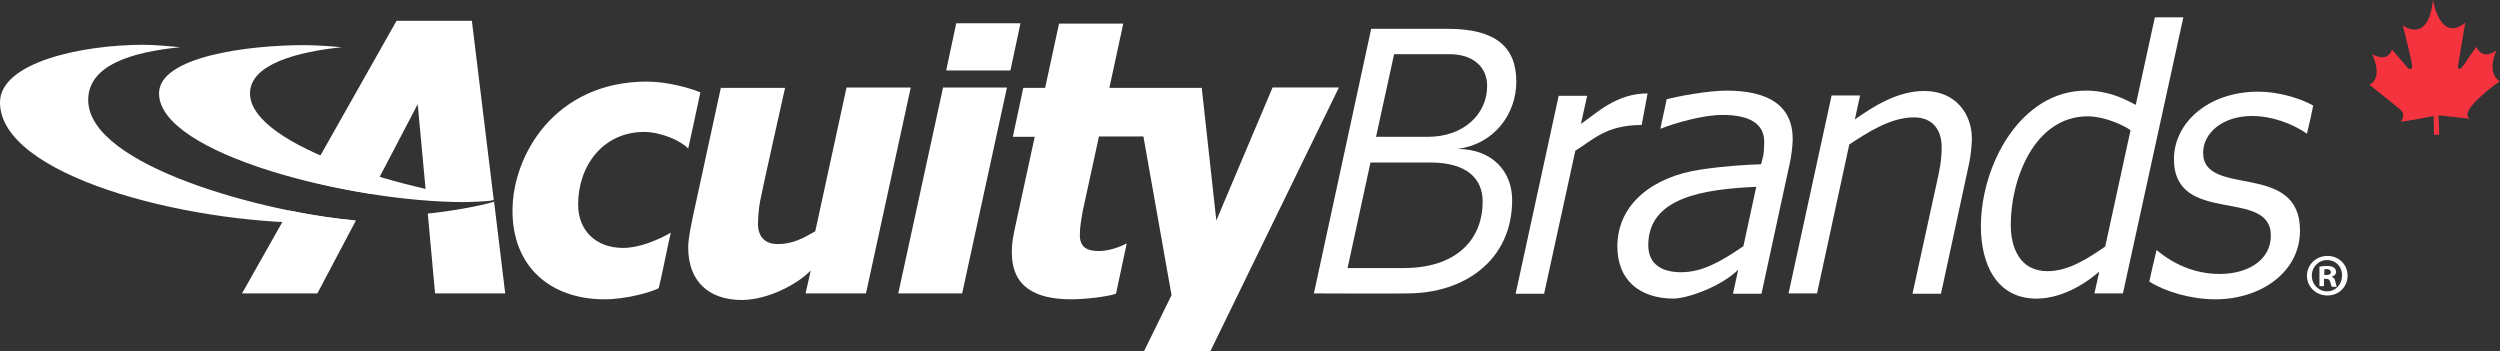 <?xml version="1.0" encoding="utf-8"?>
<!-- Generator: Adobe Illustrator 26.5.0, SVG Export Plug-In . SVG Version: 6.00 Build 0)  -->
<svg version="1.1" id="Layer_1" xmlns="http://www.w3.org/2000/svg" xmlns:xlink="http://www.w3.org/1999/xlink" x="0px" y="0px"
	 viewBox="0 0 720 101.1" style="enable-background:new 0 0 720 101.1;" xml:space="preserve">
<rect x="0" y="0" width="720" height="101.1" fill="#333333" stroke="none"/>
<style type="text/css">
	.st0{fill:#F5333F;}
	.st1{fill:#FFFFFF;}
</style>
<g>
	<path class="st0" d="M682.4,24.4c0,0,7.3,5.8,8.8,7.1c1.5,1.2,0.9,2.6,0.2,3.5c1.7,0,9.5-1.6,9.5-1.6l0.1,5.4l1.5,0l-0.2-5.6l9.1,1
		c-4-2,8.5-10.8,8.5-10.8c-4-2.6-0.9-8.9-0.9-8.9c-4.3,3.1-5.8-1-5.8-1s-1.5,2-3.4,4.9c-2,2.9-1.9,0.6-1.9,0.6L710,6.5
		c-7.3,6-9.3-6.5-9.3-6.5c-1.4,13-8.7,7.3-8.7,7.3s1.8,6.9,2.5,10.4c0.7,3.5-1.1,1.8-1.1,1.8l-4.5-5.2c-1.4,4-5.7,1.3-5.7,1.3
		C686.5,22.9,682.4,24.4,682.4,24.4"/>
	<polygon class="st1" points="277.1,84.5 258.7,84.5 271.6,25.2 290,25.2 	"/>
	<path class="st1" d="M378.4,84.5l16.5-76.2H417c13.7,0,19.7,5.2,19.7,15.2c0,9.2-6.2,18-17,19.4c10.2,0,15.8,6.6,15.8,14.7
		c0,17.4-13.8,26.9-30.2,26.9C402.1,84.6,378.4,84.5,378.4,84.5 M427,58c0-6.2-4.1-11.2-15.1-11.2h-17.2l-6.6,30.4h16.2
		C418.9,77.2,427,69.5,427,58 M428.3,24.7c0-5.2-3.8-9.1-10.9-9.1h-15.9l-5.2,23.8h15C421.4,39.4,428.3,33,428.3,24.7"/>
	<path class="st1" d="M233.5,77.9l-1.5,6.6h17.4l12.9-59.3h-18.5l-9,41.4c-3.3,1.9-6.4,3.7-10.9,3.7c-3,0-5.6-1.6-5.6-5.8
		c0-1.3,0.2-4.6,0.6-6.5c0.6-3.3,7.2-32.7,7.2-32.7h-18.5l-8.1,37.3c-0.4,2.1-1.3,6-1.3,8.7c0,9.7,5.9,15.1,15.5,15.1
		C221.4,86.3,229.7,81.8,233.5,77.9"/>
	<path class="st1" d="M366.5,25.2l-16.2,38.3l-4.2-38.2h-26.6l4-18.5h-18.5l-4,18.5h-6.3l-3,14.1h6.3l-5.6,25.8
		c-0.6,2.9-1,4.6-1,7.5c0,9.8,6.6,13.5,17.1,13.5c4,0,10.2-0.7,12.9-1.6c0.6-3,2.6-11.9,3.1-14.5c-1.9,1-5.1,2.2-8,2.2
		c-3.6,0-5.5-1.2-5.5-4.6c0-2.4,0.4-4.4,0.8-6.8l4.7-21.6h12.8l8.1,45.7l-7.9,16.1h19.1l37-75.9H366.5z"/>
	<polygon class="st1" points="275.4,6.7 272.5,20.3 291,20.3 293.9,6.7 	"/>
	<path class="st1" d="M186.3,23.5c-26.4,0-38.7,21.1-38.7,37.2c0,16.2,11,25.5,26.5,25.5c6.3,0,13.6-2.1,15.6-3.2
		c0.7-2.5,2.7-12.8,3.5-16c-3.8,2.2-9.2,4.4-13.7,4.4c-8,0-13-5.1-13-12.5c0-11.3,7.3-20.9,19-20.9c5,0,10.9,2.7,12.7,4.8
		c0.9-3.9,2.7-12.5,3.5-16.2C199.1,25.5,192.5,23.5,186.3,23.5"/>
	<path class="st1" d="M558.4,49.8l-7.6,34.8h8.2l8.1-37.5c0.5-2.2,0.8-5.7,0.8-7.2c0-7-4.6-13.7-13.7-13.7c-7.6,0-14.5,4.3-20,8.2
		l1.5-6.9h-8.2l-12.4,57h8.2l9.3-42.9c4.9-3.2,11.7-7.8,18.6-7.8c5.6,0,8,3.8,8,8.6C559.2,44.5,559,46.9,558.4,49.8"/>
	<path class="st1" d="M505.8,53.8l-3.7,17.1c-7,4.8-12.1,7.5-18,7.5c-5.2,0-9.4-2.1-9.4-7.8C474.7,56.8,490.7,54.5,505.8,53.8
		 M500.6,77.7l-1.5,6.9h8.2l8.2-37.8c0.3-1.3,0.8-4.7,0.8-6.7c0-9.8-7.1-14-19.1-14c-5.3,0-14.4,1.7-17.2,2.5
		c-0.4,2.2-1.5,6.6-1.8,8.5c4.3-1.7,12.2-4,17.9-4c7.6,0,12,2.4,12,7.8c0,1-0.1,3.1-0.3,4l-0.6,2.4c-5,0.2-10.6,0.5-17.8,1.6
		c-13,2-23.6,9.6-23.6,22.1c0,9.4,6.1,15,16.3,15C486.4,85.8,495.5,82.6,500.6,77.7"/>
	<path class="st1" d="M474.5,26.9c-9,0-14.7,5.7-19.2,8.8l1.8-8.1h-8.2l-12.4,57h8.2l9-41.2c5.1-3.1,8.8-7.4,19.1-7.4
		C473.3,33.5,474,29.5,474.5,26.9"/>
	<path class="st1" d="M620.6,5l-5.5,25.2c-4-2.1-8.2-4.1-14.4-4.1c-18.6,0-30.2,21.2-30.2,39.1c0,11,4.6,20.8,16,20.8
		c8.2,0,15.4-5.4,18.1-7.8l-1.4,6.3h8.2L628.8,5H620.6z M606.3,71c-4.8,3.3-10.5,7.1-16.6,7.1c-8.1,0-10.6-6.9-10.6-13.4
		c0-13.1,6.8-31.2,22.2-31.2c4.5,0,10.1,2.4,12.3,4L606.3,71z"/>
	<path class="st1" d="M626.1,45.8c0-10.3,9.7-19.4,24.3-19.4c5.8,0,12.1,1.9,15.8,4c-0.4,2.1-1.2,5.7-1.8,8.1
		c-4.3-3-10.3-5.1-15.8-5.1c-8.5,0-14.1,4.9-14.1,10.6c0,13.1,27.9,2.2,27.9,22.4c0,12-11.3,19.8-24.4,19.8c-7,0-14.4-2.2-19-5.1
		c0.4-1.9,1.3-5.9,2.1-9.1c4.7,4,11,6.9,18.1,6.9c8.5,0,14.8-4.2,14.8-11C654.1,53.9,626.1,65.2,626.1,45.8"/>
	<path class="st1" d="M102.4,63.5C97,63,90.3,62.1,83.2,60.6L69.7,84.5h21.7l11.1-21L102.4,63.5z"/>
	<path class="st1" d="M122.7,55.9c5.2,0.8,13.8,1.9,19.5,1.7L135.9,6h-21.7l-26,46c6.1,1.5,12.4,2.8,18.6,3.8L120.3,30L122.7,55.9z"
		/>
	<path class="st1" d="M142.3,58.1c-4.7,1.4-13.6,2.9-19.1,3.4l2.1,23h20.2L142.3,58.1z"/>
	<path class="st1" d="M670.3,73.7c3.3,0,5.8,2.5,5.8,5.7c0,3.2-2.5,5.7-5.8,5.7c-3.3,0-5.9-2.5-5.9-5.7
		C664.4,76.3,667,73.7,670.3,73.7L670.3,73.7z M670.2,74.9c-2.5,0-4.4,2-4.4,4.5c0,2.5,1.9,4.5,4.4,4.5c2.5,0,4.3-2,4.3-4.5
		C674.6,76.9,672.8,74.9,670.2,74.9L670.2,74.9z M669.3,82.4H668v-5.6c0.5-0.1,1.2-0.2,2.2-0.2c1.1,0,1.6,0.2,2,0.5
		c0.3,0.2,0.6,0.7,0.6,1.2c0,0.7-0.5,1.1-1.2,1.4v0.1c0.6,0.2,0.9,0.6,1,1.4c0.2,0.9,0.3,1.2,0.4,1.4h-1.4c-0.2-0.2-0.3-0.7-0.5-1.4
		c-0.1-0.6-0.5-0.9-1.2-0.9h-0.6V82.4z M669.4,79.2h0.6c0.7,0,1.3-0.2,1.3-0.8c0-0.5-0.4-0.9-1.2-0.9c-0.3,0-0.6,0-0.7,0.1V79.2z"/>
	<path class="st1" d="M98.4,13.6c-3.1-0.3-7.6-0.6-10.9-0.6c-16.1,0-41.7,3.3-41.7,13.9c0,17.4,54.9,31.3,87.9,31.3
		c1.8,0,6.6-0.2,8.5-0.5C120.9,55.9,72,42.6,72,26.9C72,18.4,85.9,14.9,98.4,13.6"/>
	<path class="st1" d="M51.9,13.6c-3.1-0.3-7.3-0.7-10.6-0.7C23.4,12.9,0,18,0,29.5c0,20.9,52.6,34.7,90.4,34.7
		c1.8,0,10.1-0.4,12-0.7c-25.1-2.1-77-15.5-77-34.7C25.4,18.8,37.8,15,51.9,13.6"/>
</g>
</svg>
